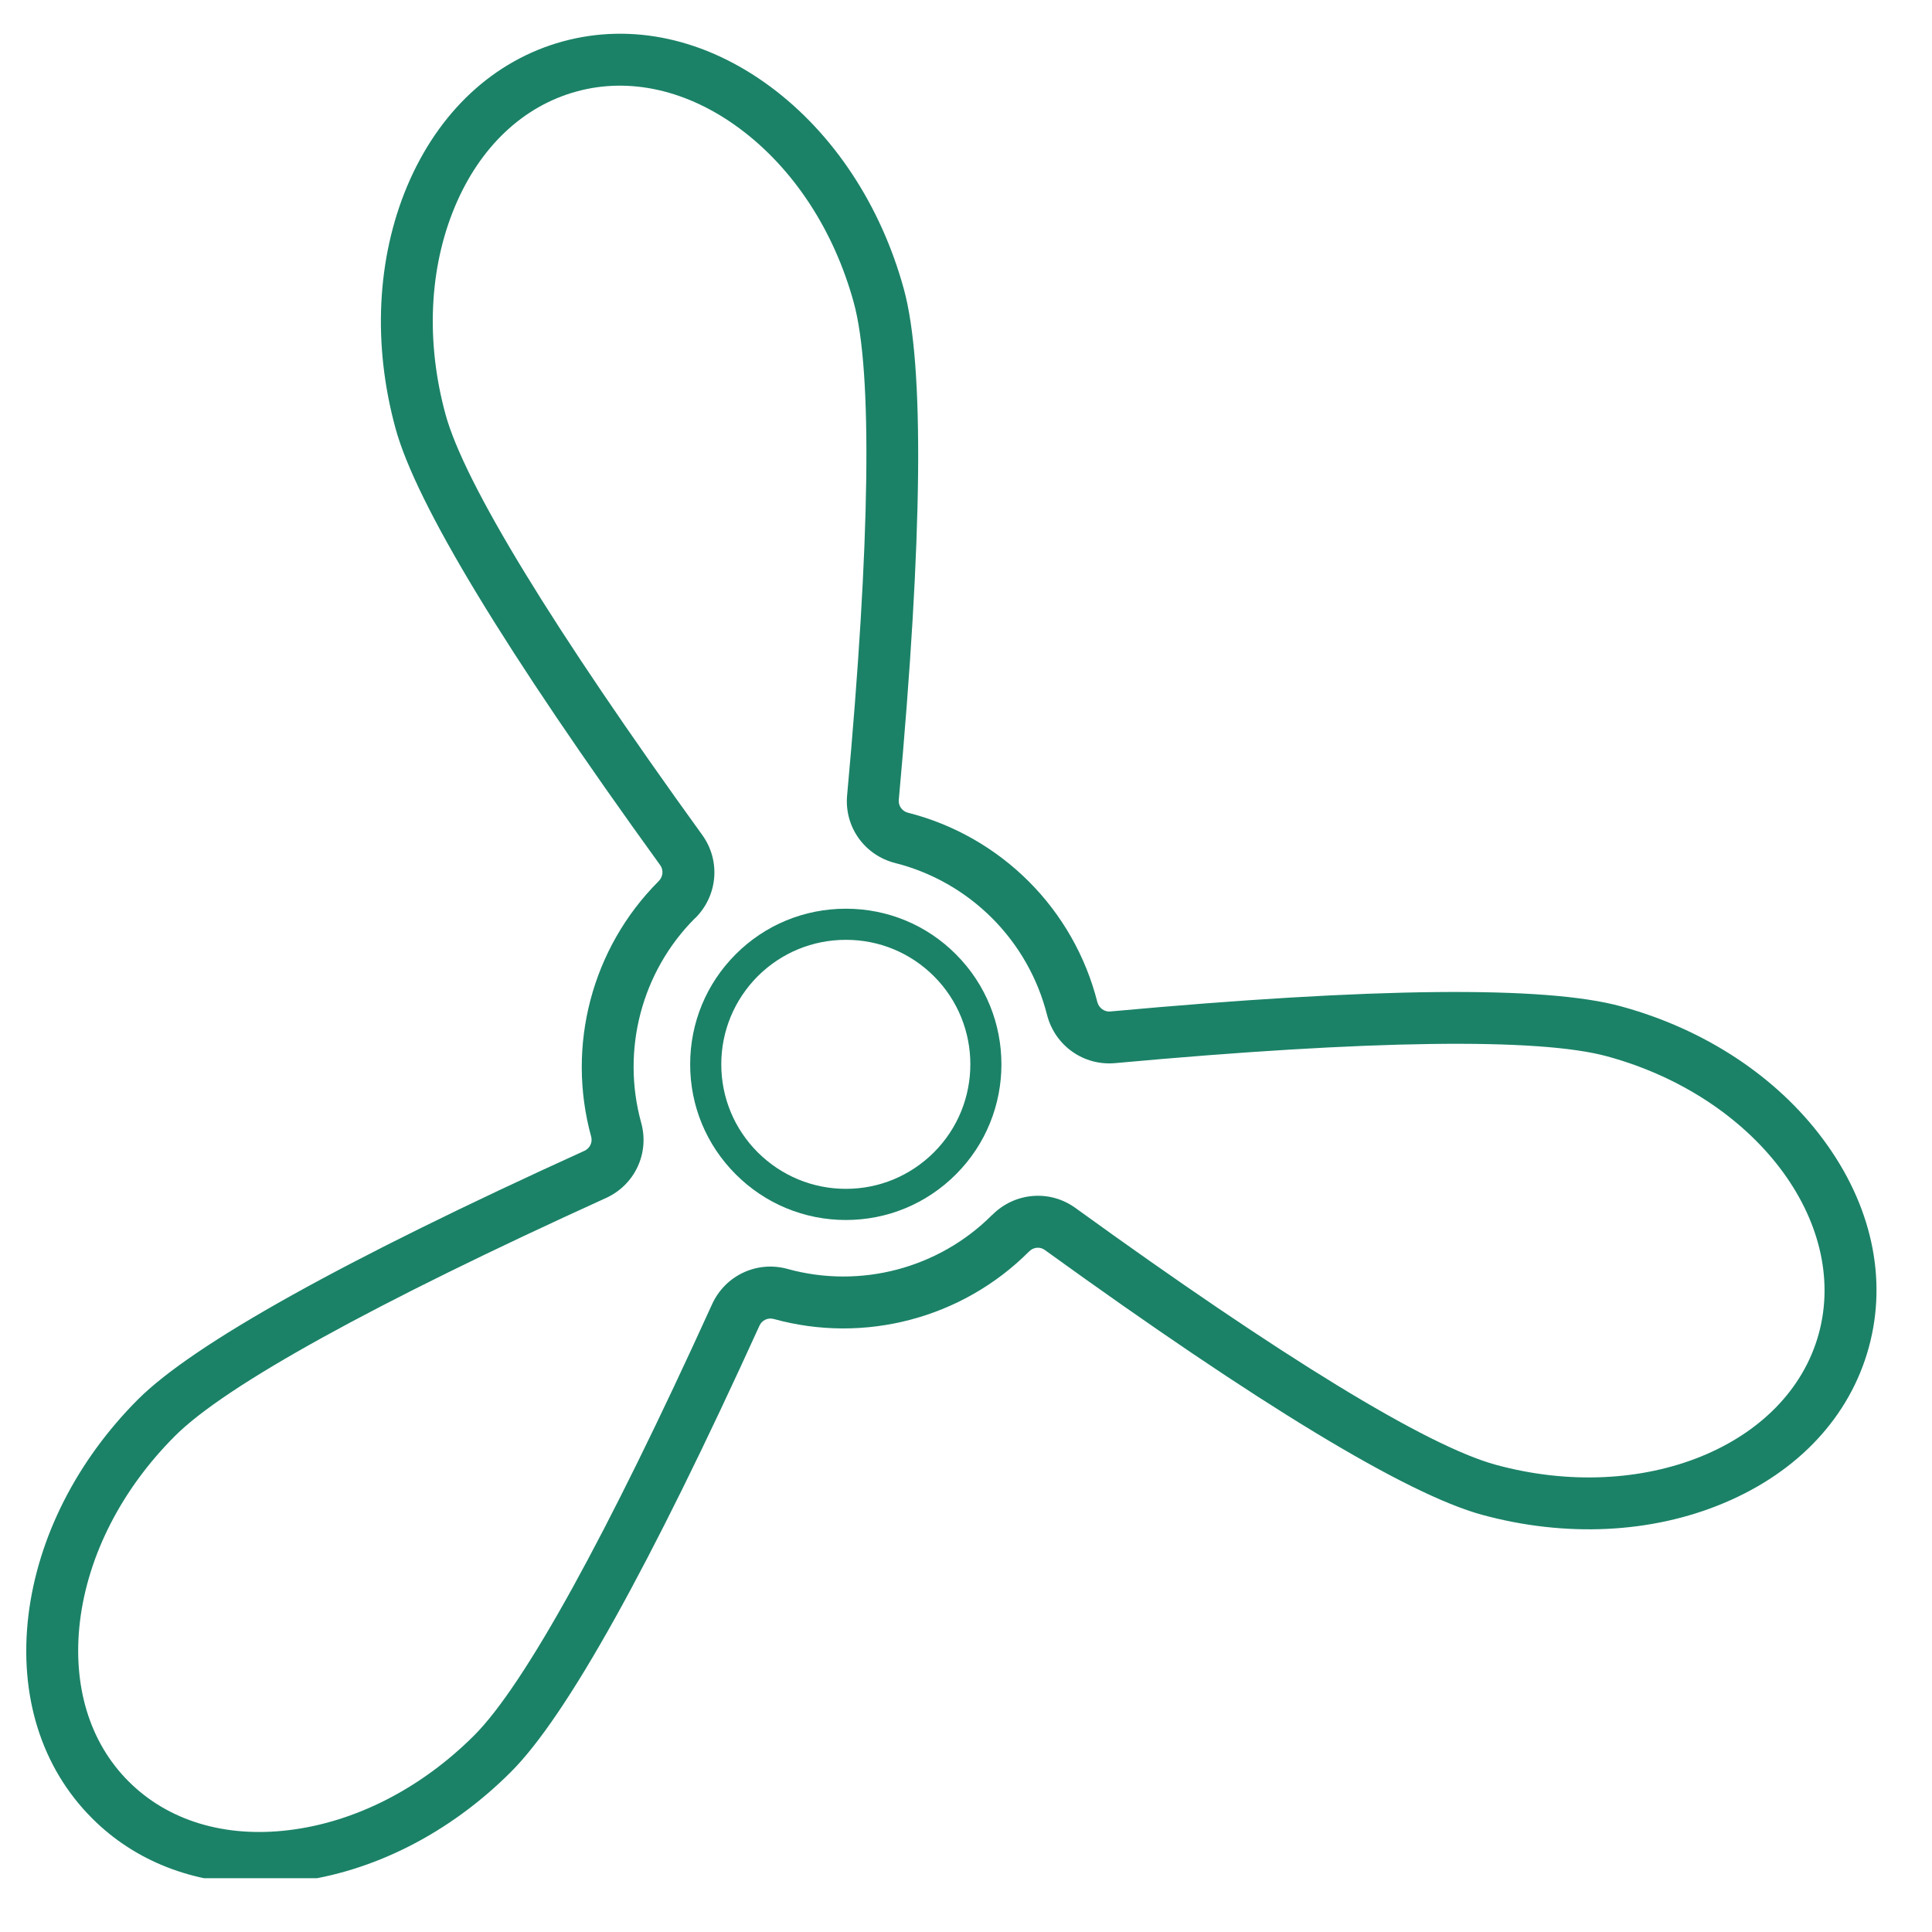 <?xml version="1.0" encoding="UTF-8"?> <svg xmlns="http://www.w3.org/2000/svg" xmlns:xlink="http://www.w3.org/1999/xlink" width="75" zoomAndPan="magnify" viewBox="0 0 56.25 56.25" height="75" preserveAspectRatio="xMidYMid meet" version="1.0"><defs><clipPath id="c9a1f03e35"><path d="M 0.52 0.656 L 55 0.656 L 55 54.684 L 0.52 54.684 Z M 0.52 0.656 " clip-rule="nonzero"></path></clipPath></defs><g clip-path="url(#c9a1f03e35)"><path fill="#1b8267" d="M 12.973 12.07 C 13.52 14.07 16.105 18.301 20.445 24.309 C 20.984 25.055 20.902 26.07 20.246 26.727 L 20.234 26.734 C 18.684 28.285 18.082 30.566 18.668 32.688 C 18.914 33.574 18.484 34.496 17.645 34.879 C 10.898 37.945 6.559 40.34 5.094 41.809 C 3.547 43.355 2.562 45.273 2.328 47.207 C 2.105 49.074 2.605 50.73 3.746 51.867 C 4.887 53.008 6.539 53.512 8.406 53.285 C 10.344 53.051 12.262 52.07 13.809 50.523 C 15.273 49.055 17.668 44.715 20.734 37.969 C 21.117 37.133 22.039 36.699 22.93 36.945 C 25.047 37.531 27.332 36.93 28.883 35.375 L 28.891 35.371 C 29.543 34.715 30.562 34.629 31.309 35.168 C 37.312 39.512 41.543 42.098 43.543 42.645 C 47.832 43.82 52.055 42.109 52.953 38.832 C 53.848 35.555 51.09 31.93 46.801 30.758 C 44.801 30.207 39.844 30.277 32.465 30.953 C 31.547 31.035 30.715 30.445 30.484 29.547 C 30.215 28.484 29.664 27.512 28.883 26.73 C 28.105 25.953 27.133 25.398 26.07 25.129 C 25.168 24.902 24.578 24.07 24.664 23.152 C 25.34 15.77 25.406 10.812 24.859 8.816 C 24.281 6.703 23.098 4.902 21.535 3.742 C 20.023 2.621 18.336 2.238 16.785 2.664 C 15.23 3.09 13.973 4.277 13.246 6.012 C 12.492 7.809 12.395 9.961 12.973 12.07 Z M 7.539 54.848 C 5.625 54.848 3.926 54.188 2.68 52.938 C 1.203 51.461 0.547 49.363 0.828 47.027 C 1.105 44.758 2.238 42.523 4.023 40.738 C 5.641 39.125 10.012 36.688 17.02 33.504 C 17.176 33.43 17.258 33.258 17.211 33.09 C 16.484 30.445 17.234 27.602 19.168 25.664 L 19.176 25.656 C 19.305 25.527 19.324 25.332 19.223 25.191 C 14.711 18.953 12.117 14.672 11.516 12.473 C 10.848 10.035 10.969 7.535 11.852 5.426 C 12.766 3.254 14.375 1.758 16.383 1.207 C 18.395 0.656 20.543 1.125 22.434 2.527 C 24.27 3.891 25.648 5.98 26.316 8.418 C 26.918 10.617 26.867 15.621 26.168 23.289 C 26.152 23.461 26.266 23.621 26.441 23.664 C 27.766 24 28.98 24.691 29.953 25.664 C 30.922 26.633 31.613 27.848 31.949 29.176 C 31.996 29.348 32.152 29.465 32.324 29.449 C 39.992 28.746 44.996 28.695 47.199 29.301 C 49.633 29.965 51.727 31.344 53.086 33.18 C 54.488 35.07 54.961 37.219 54.41 39.23 C 53.859 41.242 52.359 42.852 50.188 43.762 C 48.082 44.648 45.578 44.766 43.145 44.102 C 40.941 43.496 36.66 40.902 30.422 36.395 C 30.281 36.289 30.086 36.309 29.961 36.438 L 29.953 36.445 C 28.016 38.383 25.168 39.133 22.527 38.402 C 22.359 38.355 22.184 38.438 22.113 38.594 C 18.926 45.602 16.492 49.977 14.875 51.59 C 13.09 53.375 10.859 54.508 8.59 54.785 C 8.234 54.828 7.883 54.848 7.539 54.848 " fill-opacity="1" fill-rule="nonzero"></path></g><path fill="#1b8267" d="M 24.629 27.363 C 23.66 27.363 22.75 27.738 22.062 28.422 C 21.379 29.109 21 30.02 21 30.988 C 21 31.957 21.379 32.867 22.062 33.551 C 22.75 34.234 23.66 34.613 24.629 34.613 C 25.598 34.613 26.504 34.234 27.191 33.551 C 28.605 32.137 28.605 29.836 27.191 28.422 C 26.504 27.738 25.598 27.363 24.629 27.363 Z M 24.629 35.52 C 23.418 35.52 22.277 35.047 21.422 34.191 C 20.566 33.336 20.094 32.199 20.094 30.988 C 20.094 29.777 20.566 28.637 21.422 27.781 L 21.422 27.785 L 21.422 27.781 C 22.277 26.926 23.418 26.457 24.629 26.457 C 25.836 26.457 26.977 26.926 27.832 27.785 C 29.598 29.551 29.598 32.426 27.832 34.191 C 26.977 35.047 25.836 35.52 24.629 35.52 " fill-opacity="1" fill-rule="nonzero"></path></svg> 